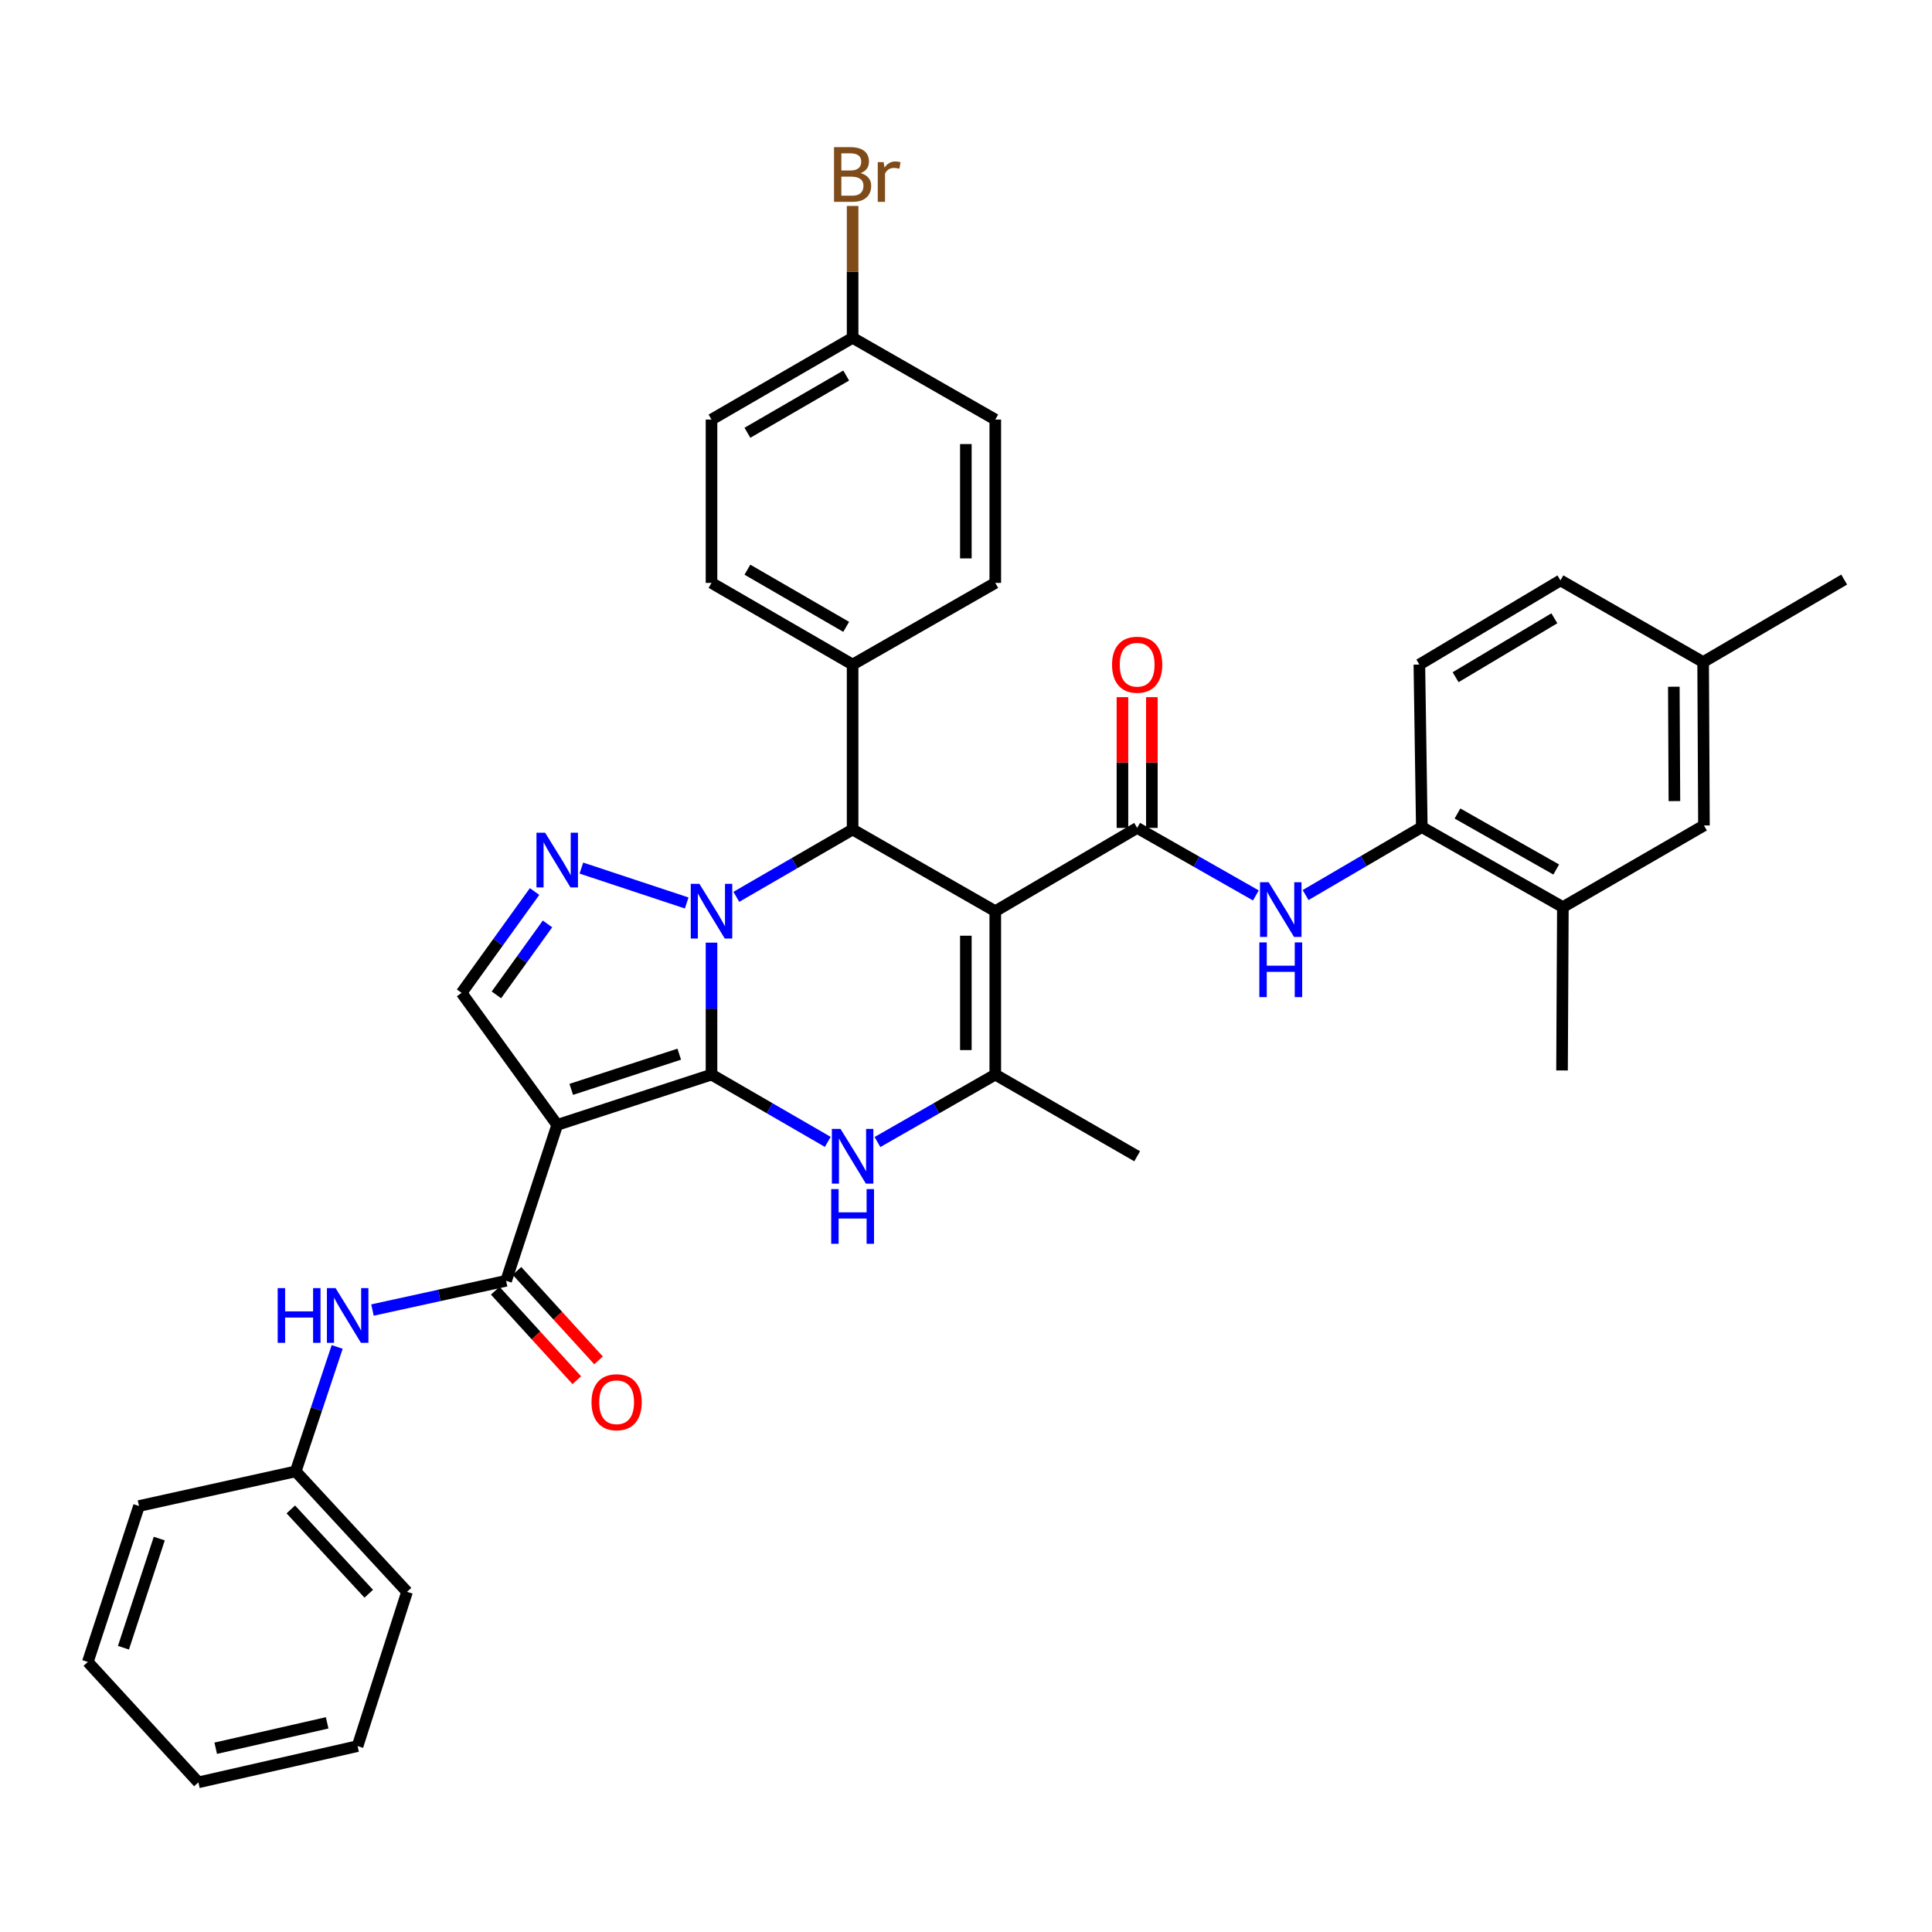 <?xml version='1.0' encoding='iso-8859-1'?>
<svg version='1.1' baseProfile='full'
              xmlns='http://www.w3.org/2000/svg'
                      xmlns:rdkit='http://www.rdkit.org/xml'
                      xmlns:xlink='http://www.w3.org/1999/xlink'
                  xml:space='preserve'
width='1000px' height='1000px' viewBox='0 0 1000 1000'>
<!-- END OF HEADER -->
<rect style='opacity:1.0;fill:#FFFFFF;stroke:none' width='1000' height='1000' x='0' y='0'> </rect>
<path class='bond-0' d='M 368.277,556.21 L 368.277,522.061' style='fill:none;fill-rule:evenodd;stroke:#000000;stroke-width:6px;stroke-linecap:butt;stroke-linejoin:miter;stroke-opacity:1' />
<path class='bond-0' d='M 368.277,522.061 L 368.277,487.912' style='fill:none;fill-rule:evenodd;stroke:#0000FF;stroke-width:6px;stroke-linecap:butt;stroke-linejoin:miter;stroke-opacity:1' />
<path class='bond-1' d='M 368.277,556.21 L 288.417,582.243' style='fill:none;fill-rule:evenodd;stroke:#000000;stroke-width:6px;stroke-linecap:butt;stroke-linejoin:miter;stroke-opacity:1' />
<path class='bond-1' d='M 351.578,545.636 L 295.676,563.859' style='fill:none;fill-rule:evenodd;stroke:#000000;stroke-width:6px;stroke-linecap:butt;stroke-linejoin:miter;stroke-opacity:1' />
<path class='bond-3' d='M 368.277,556.21 L 398.368,573.626' style='fill:none;fill-rule:evenodd;stroke:#000000;stroke-width:6px;stroke-linecap:butt;stroke-linejoin:miter;stroke-opacity:1' />
<path class='bond-3' d='M 398.368,573.626 L 428.459,591.042' style='fill:none;fill-rule:evenodd;stroke:#0000FF;stroke-width:6px;stroke-linecap:butt;stroke-linejoin:miter;stroke-opacity:1' />
<path class='bond-4' d='M 355.434,467.382 L 300.922,449.317' style='fill:none;fill-rule:evenodd;stroke:#0000FF;stroke-width:6px;stroke-linecap:butt;stroke-linejoin:miter;stroke-opacity:1' />
<path class='bond-5' d='M 381.127,464.199 L 411.218,446.78' style='fill:none;fill-rule:evenodd;stroke:#0000FF;stroke-width:6px;stroke-linecap:butt;stroke-linejoin:miter;stroke-opacity:1' />
<path class='bond-5' d='M 411.218,446.78 L 441.309,429.36' style='fill:none;fill-rule:evenodd;stroke:#000000;stroke-width:6px;stroke-linecap:butt;stroke-linejoin:miter;stroke-opacity:1' />
<path class='bond-8' d='M 288.417,582.243 L 261.961,662.94' style='fill:none;fill-rule:evenodd;stroke:#000000;stroke-width:6px;stroke-linecap:butt;stroke-linejoin:miter;stroke-opacity:1' />
<path class='bond-9' d='M 288.417,582.243 L 238.915,513.907' style='fill:none;fill-rule:evenodd;stroke:#000000;stroke-width:6px;stroke-linecap:butt;stroke-linejoin:miter;stroke-opacity:1' />
<path class='bond-2' d='M 515.153,471.638 L 515.153,556.21' style='fill:none;fill-rule:evenodd;stroke:#000000;stroke-width:6px;stroke-linecap:butt;stroke-linejoin:miter;stroke-opacity:1' />
<path class='bond-2' d='M 499.924,484.324 L 499.924,543.524' style='fill:none;fill-rule:evenodd;stroke:#000000;stroke-width:6px;stroke-linecap:butt;stroke-linejoin:miter;stroke-opacity:1' />
<path class='bond-7' d='M 515.153,471.638 L 588.591,428.523' style='fill:none;fill-rule:evenodd;stroke:#000000;stroke-width:6px;stroke-linecap:butt;stroke-linejoin:miter;stroke-opacity:1' />
<path class='bond-37' d='M 515.153,471.638 L 441.309,429.36' style='fill:none;fill-rule:evenodd;stroke:#000000;stroke-width:6px;stroke-linecap:butt;stroke-linejoin:miter;stroke-opacity:1' />
<path class='bond-6' d='M 454.176,591.114 L 484.664,573.662' style='fill:none;fill-rule:evenodd;stroke:#0000FF;stroke-width:6px;stroke-linecap:butt;stroke-linejoin:miter;stroke-opacity:1' />
<path class='bond-6' d='M 484.664,573.662 L 515.153,556.21' style='fill:none;fill-rule:evenodd;stroke:#000000;stroke-width:6px;stroke-linecap:butt;stroke-linejoin:miter;stroke-opacity:1' />
<path class='bond-36' d='M 276.694,461.451 L 257.804,487.679' style='fill:none;fill-rule:evenodd;stroke:#0000FF;stroke-width:6px;stroke-linecap:butt;stroke-linejoin:miter;stroke-opacity:1' />
<path class='bond-36' d='M 257.804,487.679 L 238.915,513.907' style='fill:none;fill-rule:evenodd;stroke:#000000;stroke-width:6px;stroke-linecap:butt;stroke-linejoin:miter;stroke-opacity:1' />
<path class='bond-36' d='M 283.385,478.219 L 270.162,496.579' style='fill:none;fill-rule:evenodd;stroke:#0000FF;stroke-width:6px;stroke-linecap:butt;stroke-linejoin:miter;stroke-opacity:1' />
<path class='bond-36' d='M 270.162,496.579 L 256.939,514.939' style='fill:none;fill-rule:evenodd;stroke:#000000;stroke-width:6px;stroke-linecap:butt;stroke-linejoin:miter;stroke-opacity:1' />
<path class='bond-13' d='M 441.309,429.36 L 441.309,343.976' style='fill:none;fill-rule:evenodd;stroke:#000000;stroke-width:6px;stroke-linecap:butt;stroke-linejoin:miter;stroke-opacity:1' />
<path class='bond-23' d='M 515.153,556.21 L 588.591,598.479' style='fill:none;fill-rule:evenodd;stroke:#000000;stroke-width:6px;stroke-linecap:butt;stroke-linejoin:miter;stroke-opacity:1' />
<path class='bond-10' d='M 588.591,428.523 L 619.315,445.999' style='fill:none;fill-rule:evenodd;stroke:#000000;stroke-width:6px;stroke-linecap:butt;stroke-linejoin:miter;stroke-opacity:1' />
<path class='bond-10' d='M 619.315,445.999 L 650.039,463.475' style='fill:none;fill-rule:evenodd;stroke:#0000FF;stroke-width:6px;stroke-linecap:butt;stroke-linejoin:miter;stroke-opacity:1' />
<path class='bond-15' d='M 596.205,428.523 L 596.205,394.686' style='fill:none;fill-rule:evenodd;stroke:#000000;stroke-width:6px;stroke-linecap:butt;stroke-linejoin:miter;stroke-opacity:1' />
<path class='bond-15' d='M 596.205,394.686 L 596.205,360.85' style='fill:none;fill-rule:evenodd;stroke:#FF0000;stroke-width:6px;stroke-linecap:butt;stroke-linejoin:miter;stroke-opacity:1' />
<path class='bond-15' d='M 580.976,428.523 L 580.976,394.686' style='fill:none;fill-rule:evenodd;stroke:#000000;stroke-width:6px;stroke-linecap:butt;stroke-linejoin:miter;stroke-opacity:1' />
<path class='bond-15' d='M 580.976,394.686 L 580.976,360.85' style='fill:none;fill-rule:evenodd;stroke:#FF0000;stroke-width:6px;stroke-linecap:butt;stroke-linejoin:miter;stroke-opacity:1' />
<path class='bond-11' d='M 261.961,662.94 L 227.376,670.508' style='fill:none;fill-rule:evenodd;stroke:#000000;stroke-width:6px;stroke-linecap:butt;stroke-linejoin:miter;stroke-opacity:1' />
<path class='bond-11' d='M 227.376,670.508 L 192.791,678.076' style='fill:none;fill-rule:evenodd;stroke:#0000FF;stroke-width:6px;stroke-linecap:butt;stroke-linejoin:miter;stroke-opacity:1' />
<path class='bond-16' d='M 256.333,668.069 L 277.442,691.232' style='fill:none;fill-rule:evenodd;stroke:#000000;stroke-width:6px;stroke-linecap:butt;stroke-linejoin:miter;stroke-opacity:1' />
<path class='bond-16' d='M 277.442,691.232 L 298.55,714.395' style='fill:none;fill-rule:evenodd;stroke:#FF0000;stroke-width:6px;stroke-linecap:butt;stroke-linejoin:miter;stroke-opacity:1' />
<path class='bond-16' d='M 267.589,657.812 L 288.698,680.975' style='fill:none;fill-rule:evenodd;stroke:#000000;stroke-width:6px;stroke-linecap:butt;stroke-linejoin:miter;stroke-opacity:1' />
<path class='bond-16' d='M 288.698,680.975 L 309.807,704.138' style='fill:none;fill-rule:evenodd;stroke:#FF0000;stroke-width:6px;stroke-linecap:butt;stroke-linejoin:miter;stroke-opacity:1' />
<path class='bond-12' d='M 675.772,463.282 L 705.848,445.691' style='fill:none;fill-rule:evenodd;stroke:#0000FF;stroke-width:6px;stroke-linecap:butt;stroke-linejoin:miter;stroke-opacity:1' />
<path class='bond-12' d='M 705.848,445.691 L 735.924,428.1' style='fill:none;fill-rule:evenodd;stroke:#000000;stroke-width:6px;stroke-linecap:butt;stroke-linejoin:miter;stroke-opacity:1' />
<path class='bond-21' d='M 174.526,697.172 L 163.795,729.377' style='fill:none;fill-rule:evenodd;stroke:#0000FF;stroke-width:6px;stroke-linecap:butt;stroke-linejoin:miter;stroke-opacity:1' />
<path class='bond-21' d='M 163.795,729.377 L 153.065,761.583' style='fill:none;fill-rule:evenodd;stroke:#000000;stroke-width:6px;stroke-linecap:butt;stroke-linejoin:miter;stroke-opacity:1' />
<path class='bond-14' d='M 735.924,428.1 L 808.939,469.514' style='fill:none;fill-rule:evenodd;stroke:#000000;stroke-width:6px;stroke-linecap:butt;stroke-linejoin:miter;stroke-opacity:1' />
<path class='bond-14' d='M 754.389,421.065 L 805.5,450.056' style='fill:none;fill-rule:evenodd;stroke:#000000;stroke-width:6px;stroke-linecap:butt;stroke-linejoin:miter;stroke-opacity:1' />
<path class='bond-18' d='M 735.924,428.1 L 734.663,343.976' style='fill:none;fill-rule:evenodd;stroke:#000000;stroke-width:6px;stroke-linecap:butt;stroke-linejoin:miter;stroke-opacity:1' />
<path class='bond-19' d='M 441.309,343.976 L 368.277,301.707' style='fill:none;fill-rule:evenodd;stroke:#000000;stroke-width:6px;stroke-linecap:butt;stroke-linejoin:miter;stroke-opacity:1' />
<path class='bond-19' d='M 437.983,324.455 L 386.86,294.867' style='fill:none;fill-rule:evenodd;stroke:#000000;stroke-width:6px;stroke-linecap:butt;stroke-linejoin:miter;stroke-opacity:1' />
<path class='bond-20' d='M 441.309,343.976 L 515.153,301.707' style='fill:none;fill-rule:evenodd;stroke:#000000;stroke-width:6px;stroke-linecap:butt;stroke-linejoin:miter;stroke-opacity:1' />
<path class='bond-17' d='M 808.939,469.514 L 881.962,427.262' style='fill:none;fill-rule:evenodd;stroke:#000000;stroke-width:6px;stroke-linecap:butt;stroke-linejoin:miter;stroke-opacity:1' />
<path class='bond-29' d='M 808.939,469.514 L 808.507,554.061' style='fill:none;fill-rule:evenodd;stroke:#000000;stroke-width:6px;stroke-linecap:butt;stroke-linejoin:miter;stroke-opacity:1' />
<path class='bond-40' d='M 881.962,427.262 L 881.539,342.682' style='fill:none;fill-rule:evenodd;stroke:#000000;stroke-width:6px;stroke-linecap:butt;stroke-linejoin:miter;stroke-opacity:1' />
<path class='bond-40' d='M 866.67,414.651 L 866.374,355.445' style='fill:none;fill-rule:evenodd;stroke:#000000;stroke-width:6px;stroke-linecap:butt;stroke-linejoin:miter;stroke-opacity:1' />
<path class='bond-25' d='M 734.663,343.976 L 807.686,300.412' style='fill:none;fill-rule:evenodd;stroke:#000000;stroke-width:6px;stroke-linecap:butt;stroke-linejoin:miter;stroke-opacity:1' />
<path class='bond-25' d='M 753.419,350.52 L 804.535,320.026' style='fill:none;fill-rule:evenodd;stroke:#000000;stroke-width:6px;stroke-linecap:butt;stroke-linejoin:miter;stroke-opacity:1' />
<path class='bond-27' d='M 368.277,301.707 L 368.277,217.169' style='fill:none;fill-rule:evenodd;stroke:#000000;stroke-width:6px;stroke-linecap:butt;stroke-linejoin:miter;stroke-opacity:1' />
<path class='bond-26' d='M 515.153,301.707 L 515.153,217.169' style='fill:none;fill-rule:evenodd;stroke:#000000;stroke-width:6px;stroke-linecap:butt;stroke-linejoin:miter;stroke-opacity:1' />
<path class='bond-26' d='M 499.924,289.026 L 499.924,229.849' style='fill:none;fill-rule:evenodd;stroke:#000000;stroke-width:6px;stroke-linecap:butt;stroke-linejoin:miter;stroke-opacity:1' />
<path class='bond-31' d='M 153.065,761.583 L 210.69,823.929' style='fill:none;fill-rule:evenodd;stroke:#000000;stroke-width:6px;stroke-linecap:butt;stroke-linejoin:miter;stroke-opacity:1' />
<path class='bond-31' d='M 150.525,781.271 L 190.863,824.914' style='fill:none;fill-rule:evenodd;stroke:#000000;stroke-width:6px;stroke-linecap:butt;stroke-linejoin:miter;stroke-opacity:1' />
<path class='bond-32' d='M 153.065,761.583 L 71.945,779.511' style='fill:none;fill-rule:evenodd;stroke:#000000;stroke-width:6px;stroke-linecap:butt;stroke-linejoin:miter;stroke-opacity:1' />
<path class='bond-22' d='M 881.539,342.682 L 807.686,300.412' style='fill:none;fill-rule:evenodd;stroke:#000000;stroke-width:6px;stroke-linecap:butt;stroke-linejoin:miter;stroke-opacity:1' />
<path class='bond-30' d='M 881.539,342.682 L 954.545,299.989' style='fill:none;fill-rule:evenodd;stroke:#000000;stroke-width:6px;stroke-linecap:butt;stroke-linejoin:miter;stroke-opacity:1' />
<path class='bond-24' d='M 441.309,174.857 L 515.153,217.169' style='fill:none;fill-rule:evenodd;stroke:#000000;stroke-width:6px;stroke-linecap:butt;stroke-linejoin:miter;stroke-opacity:1' />
<path class='bond-28' d='M 441.309,174.857 L 441.309,140.729' style='fill:none;fill-rule:evenodd;stroke:#000000;stroke-width:6px;stroke-linecap:butt;stroke-linejoin:miter;stroke-opacity:1' />
<path class='bond-28' d='M 441.309,140.729 L 441.309,106.601' style='fill:none;fill-rule:evenodd;stroke:#7F4C19;stroke-width:6px;stroke-linecap:butt;stroke-linejoin:miter;stroke-opacity:1' />
<path class='bond-38' d='M 441.309,174.857 L 368.277,217.169' style='fill:none;fill-rule:evenodd;stroke:#000000;stroke-width:6px;stroke-linecap:butt;stroke-linejoin:miter;stroke-opacity:1' />
<path class='bond-38' d='M 437.988,194.381 L 386.866,223.999' style='fill:none;fill-rule:evenodd;stroke:#000000;stroke-width:6px;stroke-linecap:butt;stroke-linejoin:miter;stroke-opacity:1' />
<path class='bond-34' d='M 210.69,823.929 L 185.08,903.78' style='fill:none;fill-rule:evenodd;stroke:#000000;stroke-width:6px;stroke-linecap:butt;stroke-linejoin:miter;stroke-opacity:1' />
<path class='bond-33' d='M 71.945,779.511 L 45.455,860.216' style='fill:none;fill-rule:evenodd;stroke:#000000;stroke-width:6px;stroke-linecap:butt;stroke-linejoin:miter;stroke-opacity:1' />
<path class='bond-33' d='M 82.441,796.366 L 63.898,852.86' style='fill:none;fill-rule:evenodd;stroke:#000000;stroke-width:6px;stroke-linecap:butt;stroke-linejoin:miter;stroke-opacity:1' />
<path class='bond-35' d='M 45.455,860.216 L 102.682,922.545' style='fill:none;fill-rule:evenodd;stroke:#000000;stroke-width:6px;stroke-linecap:butt;stroke-linejoin:miter;stroke-opacity:1' />
<path class='bond-39' d='M 185.08,903.78 L 102.682,922.545' style='fill:none;fill-rule:evenodd;stroke:#000000;stroke-width:6px;stroke-linecap:butt;stroke-linejoin:miter;stroke-opacity:1' />
<path class='bond-39' d='M 169.338,891.746 L 111.66,904.882' style='fill:none;fill-rule:evenodd;stroke:#000000;stroke-width:6px;stroke-linecap:butt;stroke-linejoin:miter;stroke-opacity:1' />
<path  class='atom-1' d='M 362.017 457.478
L 371.297 472.478
Q 372.217 473.958, 373.697 476.638
Q 375.177 479.318, 375.257 479.478
L 375.257 457.478
L 379.017 457.478
L 379.017 485.798
L 375.137 485.798
L 365.177 469.398
Q 364.017 467.478, 362.777 465.278
Q 361.577 463.078, 361.217 462.398
L 361.217 485.798
L 357.537 485.798
L 357.537 457.478
L 362.017 457.478
' fill='#0000FF'/>
<path  class='atom-4' d='M 435.049 584.319
L 444.329 599.319
Q 445.249 600.799, 446.729 603.479
Q 448.209 606.159, 448.289 606.319
L 448.289 584.319
L 452.049 584.319
L 452.049 612.639
L 448.169 612.639
L 438.209 596.239
Q 437.049 594.319, 435.809 592.119
Q 434.609 589.919, 434.249 589.239
L 434.249 612.639
L 430.569 612.639
L 430.569 584.319
L 435.049 584.319
' fill='#0000FF'/>
<path  class='atom-4' d='M 430.229 615.471
L 434.069 615.471
L 434.069 627.511
L 448.549 627.511
L 448.549 615.471
L 452.389 615.471
L 452.389 643.791
L 448.549 643.791
L 448.549 630.711
L 434.069 630.711
L 434.069 643.791
L 430.229 643.791
L 430.229 615.471
' fill='#0000FF'/>
<path  class='atom-5' d='M 282.157 431.013
L 291.437 446.013
Q 292.357 447.493, 293.837 450.173
Q 295.317 452.853, 295.397 453.013
L 295.397 431.013
L 299.157 431.013
L 299.157 459.333
L 295.277 459.333
L 285.317 442.933
Q 284.157 441.013, 282.917 438.813
Q 281.717 436.613, 281.357 435.933
L 281.357 459.333
L 277.677 459.333
L 277.677 431.013
L 282.157 431.013
' fill='#0000FF'/>
<path  class='atom-11' d='M 656.657 456.64
L 665.937 471.64
Q 666.857 473.12, 668.337 475.8
Q 669.817 478.48, 669.897 478.64
L 669.897 456.64
L 673.657 456.64
L 673.657 484.96
L 669.777 484.96
L 659.817 468.56
Q 658.657 466.64, 657.417 464.44
Q 656.217 462.24, 655.857 461.56
L 655.857 484.96
L 652.177 484.96
L 652.177 456.64
L 656.657 456.64
' fill='#0000FF'/>
<path  class='atom-11' d='M 651.837 487.792
L 655.677 487.792
L 655.677 499.832
L 670.157 499.832
L 670.157 487.792
L 673.997 487.792
L 673.997 516.112
L 670.157 516.112
L 670.157 503.032
L 655.677 503.032
L 655.677 516.112
L 651.837 516.112
L 651.837 487.792
' fill='#0000FF'/>
<path  class='atom-12' d='M 143.733 666.725
L 147.573 666.725
L 147.573 678.765
L 162.053 678.765
L 162.053 666.725
L 165.893 666.725
L 165.893 695.045
L 162.053 695.045
L 162.053 681.965
L 147.573 681.965
L 147.573 695.045
L 143.733 695.045
L 143.733 666.725
' fill='#0000FF'/>
<path  class='atom-12' d='M 173.693 666.725
L 182.973 681.725
Q 183.893 683.205, 185.373 685.885
Q 186.853 688.565, 186.933 688.725
L 186.933 666.725
L 190.693 666.725
L 190.693 695.045
L 186.813 695.045
L 176.853 678.645
Q 175.693 676.725, 174.453 674.525
Q 173.253 672.325, 172.893 671.645
L 172.893 695.045
L 169.213 695.045
L 169.213 666.725
L 173.693 666.725
' fill='#0000FF'/>
<path  class='atom-16' d='M 575.591 344.056
Q 575.591 337.256, 578.951 333.456
Q 582.311 329.656, 588.591 329.656
Q 594.871 329.656, 598.231 333.456
Q 601.591 337.256, 601.591 344.056
Q 601.591 350.936, 598.191 354.856
Q 594.791 358.736, 588.591 358.736
Q 582.351 358.736, 578.951 354.856
Q 575.591 350.976, 575.591 344.056
M 588.591 355.536
Q 592.911 355.536, 595.231 352.656
Q 597.591 349.736, 597.591 344.056
Q 597.591 338.496, 595.231 335.696
Q 592.911 332.856, 588.591 332.856
Q 584.271 332.856, 581.911 335.656
Q 579.591 338.456, 579.591 344.056
Q 579.591 349.776, 581.911 352.656
Q 584.271 355.536, 588.591 355.536
' fill='#FF0000'/>
<path  class='atom-17' d='M 306.163 725.79
Q 306.163 718.99, 309.523 715.19
Q 312.883 711.39, 319.163 711.39
Q 325.443 711.39, 328.803 715.19
Q 332.163 718.99, 332.163 725.79
Q 332.163 732.67, 328.763 736.59
Q 325.363 740.47, 319.163 740.47
Q 312.923 740.47, 309.523 736.59
Q 306.163 732.71, 306.163 725.79
M 319.163 737.27
Q 323.483 737.27, 325.803 734.39
Q 328.163 731.47, 328.163 725.79
Q 328.163 720.23, 325.803 717.43
Q 323.483 714.59, 319.163 714.59
Q 314.843 714.59, 312.483 717.39
Q 310.163 720.19, 310.163 725.79
Q 310.163 731.51, 312.483 734.39
Q 314.843 737.27, 319.163 737.27
' fill='#FF0000'/>
<path  class='atom-29' d='M 445.449 89.607
Q 448.169 90.367, 449.529 92.047
Q 450.929 93.687, 450.929 96.127
Q 450.929 100.047, 448.409 102.287
Q 445.929 104.487, 441.209 104.487
L 431.689 104.487
L 431.689 76.167
L 440.049 76.167
Q 444.889 76.167, 447.329 78.127
Q 449.769 80.087, 449.769 83.687
Q 449.769 87.967, 445.449 89.607
M 435.489 79.367
L 435.489 88.247
L 440.049 88.247
Q 442.849 88.247, 444.289 87.127
Q 445.769 85.967, 445.769 83.687
Q 445.769 79.367, 440.049 79.367
L 435.489 79.367
M 441.209 101.287
Q 443.969 101.287, 445.449 99.967
Q 446.929 98.647, 446.929 96.127
Q 446.929 93.807, 445.289 92.647
Q 443.689 91.447, 440.609 91.447
L 435.489 91.447
L 435.489 101.287
L 441.209 101.287
' fill='#7F4C19'/>
<path  class='atom-29' d='M 457.369 83.927
L 457.809 86.767
Q 459.969 83.567, 463.489 83.567
Q 464.609 83.567, 466.129 83.967
L 465.529 87.327
Q 463.809 86.927, 462.849 86.927
Q 461.169 86.927, 460.049 87.607
Q 458.969 88.247, 458.089 89.807
L 458.089 104.487
L 454.329 104.487
L 454.329 83.927
L 457.369 83.927
' fill='#7F4C19'/>
</svg>
